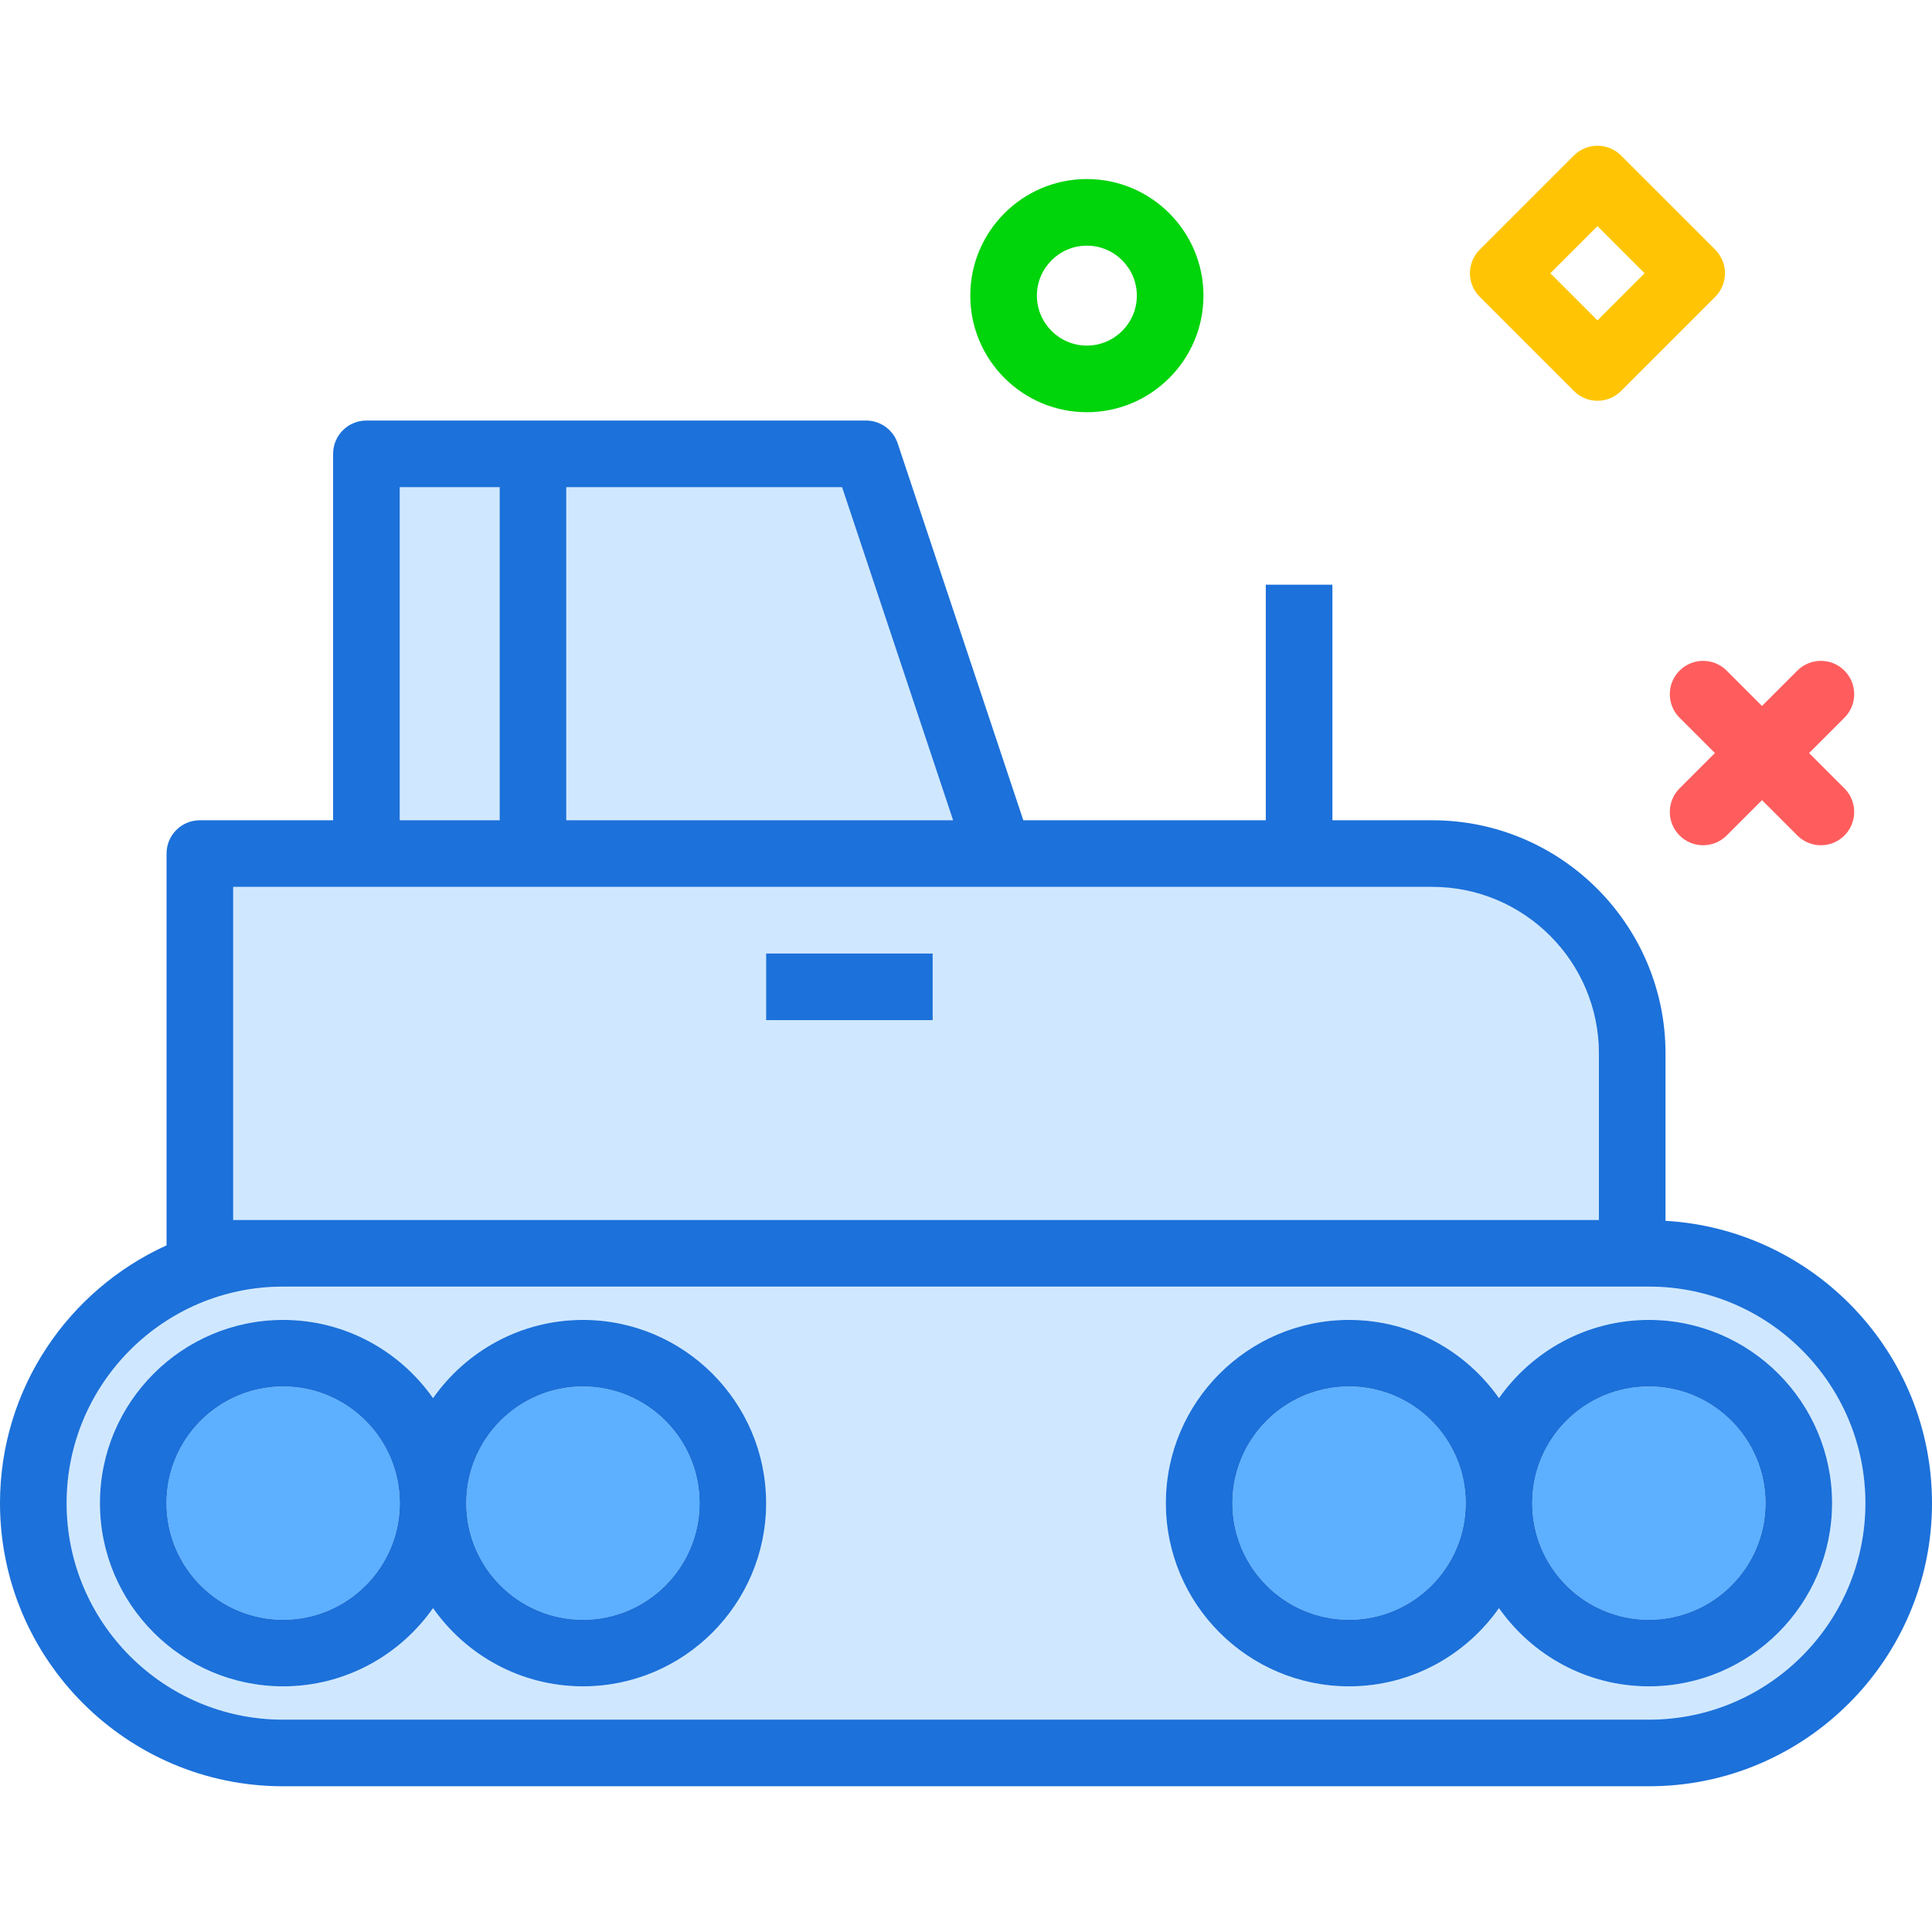 <!-- icon666.com - MILLIONS vector ICONS FREE --><svg version="1.1" id="Layer_1" xmlns="http://www.w3.org/2000/svg" xmlns:xlink="http://www.w3.org/1999/xlink" x="0px" y="0px" viewBox="0 0 512 512" style="enable-background:new 0 0 512 512;" xml:space="preserve"><g><path style="fill:#5CB0FF;" d="M75.034,367.448c-17.035,0-30.897,13.862-30.897,30.897c0,17.035,13.862,30.897,30.897,30.897 s30.897-13.862,30.897-30.897C105.931,381.31,92.069,367.448,75.034,367.448z"></path><path style="fill:#5CB0FF;" d="M154.483,367.448c-17.035,0-30.897,13.862-30.897,30.897c0,17.035,13.862,30.897,30.897,30.897 s30.897-13.862,30.897-30.897C185.379,381.31,171.517,367.448,154.483,367.448z"></path></g><g><path style="fill:#D0E8FF;" d="M423.724,279.172c0-24.336-19.81-44.138-44.155-44.138h-26.466h-17.655h-70.621H141.241H97.103 h-35.31v88.276h13.19h348.741V279.172z M247.172,270.345h-44.138V252.69h44.138V270.345z"></path><polygon style="fill:#D0E8FF;" points="150.069,217.379 252.578,217.379 223.155,129.103 150.069,129.103 "></polygon><path style="fill:#D0E8FF;" d="M437.017,340.965h-4.465H74.983c-31.612,0-57.328,25.741-57.328,57.379s25.715,57.379,57.328,57.379 h362.035c31.612,0,57.327-25.741,57.327-57.379S468.629,340.965,437.017,340.965z M154.483,446.897 c-16.416,0-30.932-8.215-39.724-20.727c-8.792,12.512-23.308,20.727-39.724,20.727c-26.767,0-48.552-21.784-48.552-48.552 s21.785-48.552,48.552-48.552c16.416,0,30.932,8.215,39.724,20.727c8.792-12.512,23.308-20.727,39.724-20.727 c26.767,0,48.552,21.784,48.552,48.552S181.25,446.897,154.483,446.897z M436.966,446.897c-16.416,0-30.932-8.215-39.724-20.727 c-8.792,12.512-23.308,20.727-39.724,20.727c-26.767,0-48.552-21.784-48.552-48.552s21.784-48.552,48.552-48.552 c16.416,0,30.932,8.215,39.724,20.727c8.792-12.512,23.308-20.727,39.724-20.727c26.767,0,48.552,21.784,48.552,48.552 S463.733,446.897,436.966,446.897z"></path></g><path style="fill:#5CB0FF;" d="M357.517,367.448c-17.035,0-30.897,13.862-30.897,30.897c0,17.035,13.862,30.897,30.897,30.897 s30.897-13.862,30.897-30.897C388.414,381.31,374.552,367.448,357.517,367.448z"></path><rect x="105.931" y="129.103" style="fill:#D0E8FF;" width="26.483" height="88.276"></rect><path style="fill:#5CB0FF;" d="M436.966,367.448c-17.035,0-30.897,13.862-30.897,30.897c0,17.035,13.862,30.897,30.897,30.897 s30.897-13.862,30.897-30.897C467.862,381.31,454,367.448,436.966,367.448z"></path><g><path style="fill:#1C71DA;" d="M441.379,323.531v-44.359c0-34.069-27.724-61.793-61.81-61.793h-26.466v-62.423h-17.655v62.423 h-64.261l-33.299-99.896c-1.199-3.603-4.569-6.035-8.371-6.035h-88.276H97.103c-4.879,0-8.828,3.948-8.828,8.828v97.103h-35.31 c-4.879,0-8.828,3.948-8.828,8.828v103.824C18.152,341.83,0,367.982,0,398.345c0,41.371,33.638,75.034,74.983,75.034h362.035 c41.345,0,74.983-33.664,74.983-75.034C512,358.447,480.69,325.812,441.379,323.531z M252.578,217.379H150.069v-88.276h73.086 L252.578,217.379z M105.931,129.103h26.483v88.276h-26.483V129.103z M61.793,323.31v-88.276h35.31h44.138h123.586h70.621h17.655 h26.466c24.345,0,44.155,19.802,44.155,44.138v44.138H74.983H61.793z M437.017,455.724H74.983 c-31.612,0-57.328-25.741-57.328-57.379s25.715-57.379,57.328-57.379h357.569h4.465c31.612,0,57.328,25.741,57.328,57.379 S468.629,455.724,437.017,455.724z"></path><path style="fill:#1C71DA;" d="M154.483,349.793c-16.416,0-30.932,8.215-39.724,20.727c-8.792-12.512-23.308-20.727-39.724-20.727 c-26.767,0-48.552,21.784-48.552,48.552s21.785,48.552,48.552,48.552c16.416,0,30.932-8.215,39.724-20.727 c8.792,12.512,23.308,20.727,39.724,20.727c26.767,0,48.552-21.784,48.552-48.552S181.25,349.793,154.483,349.793z M75.034,429.241 c-17.035,0-30.897-13.862-30.897-30.897c0-17.035,13.862-30.897,30.897-30.897s30.897,13.862,30.897,30.897 C105.931,415.379,92.069,429.241,75.034,429.241z M154.483,429.241c-17.035,0-30.897-13.862-30.897-30.897 c0-17.035,13.862-30.897,30.897-30.897s30.897,13.862,30.897,30.897C185.379,415.379,171.517,429.241,154.483,429.241z"></path><path style="fill:#1C71DA;" d="M436.966,349.793c-16.416,0-30.932,8.215-39.724,20.727c-8.792-12.512-23.308-20.727-39.724-20.727 c-26.767,0-48.552,21.784-48.552,48.552s21.784,48.552,48.552,48.552c16.416,0,30.932-8.215,39.724-20.727 c8.792,12.512,23.308,20.727,39.724,20.727c26.767,0,48.552-21.784,48.552-48.552S463.733,349.793,436.966,349.793z M357.517,429.241c-17.035,0-30.897-13.862-30.897-30.897c0-17.035,13.862-30.897,30.897-30.897s30.897,13.862,30.897,30.897 C388.414,415.379,374.552,429.241,357.517,429.241z M436.966,429.241c-17.035,0-30.897-13.862-30.897-30.897 c0-17.035,13.862-30.897,30.897-30.897s30.897,13.862,30.897,30.897C467.862,415.379,454,429.241,436.966,429.241z"></path><rect x="203.034" y="252.69" style="fill:#1C71DA;" width="44.138" height="17.655"></rect></g><g><path style="fill:#FF5D5D;" d="M451.343,224c-2.259,0-4.52-0.862-6.241-2.586c-3.448-3.446-3.448-9.037,0-12.483l31.211-31.211 c3.444-3.448,9.039-3.448,12.483,0c3.448,3.446,3.448,9.037,0,12.483l-31.211,31.211C455.862,223.138,453.601,224,451.343,224z"></path><path style="fill:#FF5D5D;" d="M482.554,224c-2.259,0-4.517-0.862-6.241-2.586l-31.211-31.209c-3.448-3.446-3.448-9.037,0-12.483 c3.444-3.448,9.035-3.448,12.483,0l31.211,31.209c3.448,3.446,3.448,9.037,0,12.483C487.073,223.138,484.813,224,482.554,224z"></path></g><path style="fill:#00D40B;" d="M288.032,109.241c-17.037,0-30.897-13.86-30.897-30.897s13.86-30.897,30.897-30.897 s30.897,13.86,30.897,30.897S305.069,109.241,288.032,109.241z M288.032,65.103c-7.302,0-13.241,5.94-13.241,13.241 c0,7.302,5.94,13.241,13.241,13.241c7.302,0,13.241-5.94,13.241-13.241C301.274,71.043,295.334,65.103,288.032,65.103z"></path><path style="fill:#FFC504;" d="M423.345,106.211c-2.259,0-4.517-0.862-6.241-2.586l-24.968-24.968 c-3.448-3.446-3.448-9.037,0-12.483l24.968-24.968c3.444-3.448,9.035-3.448,12.483,0l24.97,24.968 c1.655,1.655,2.586,3.901,2.586,6.241c0,2.34-0.931,4.586-2.586,6.241l-24.97,24.968 C427.862,105.349,425.604,106.211,423.345,106.211z M410.862,72.416l12.483,12.485l12.485-12.485l-12.485-12.485L410.862,72.416z"></path></svg>